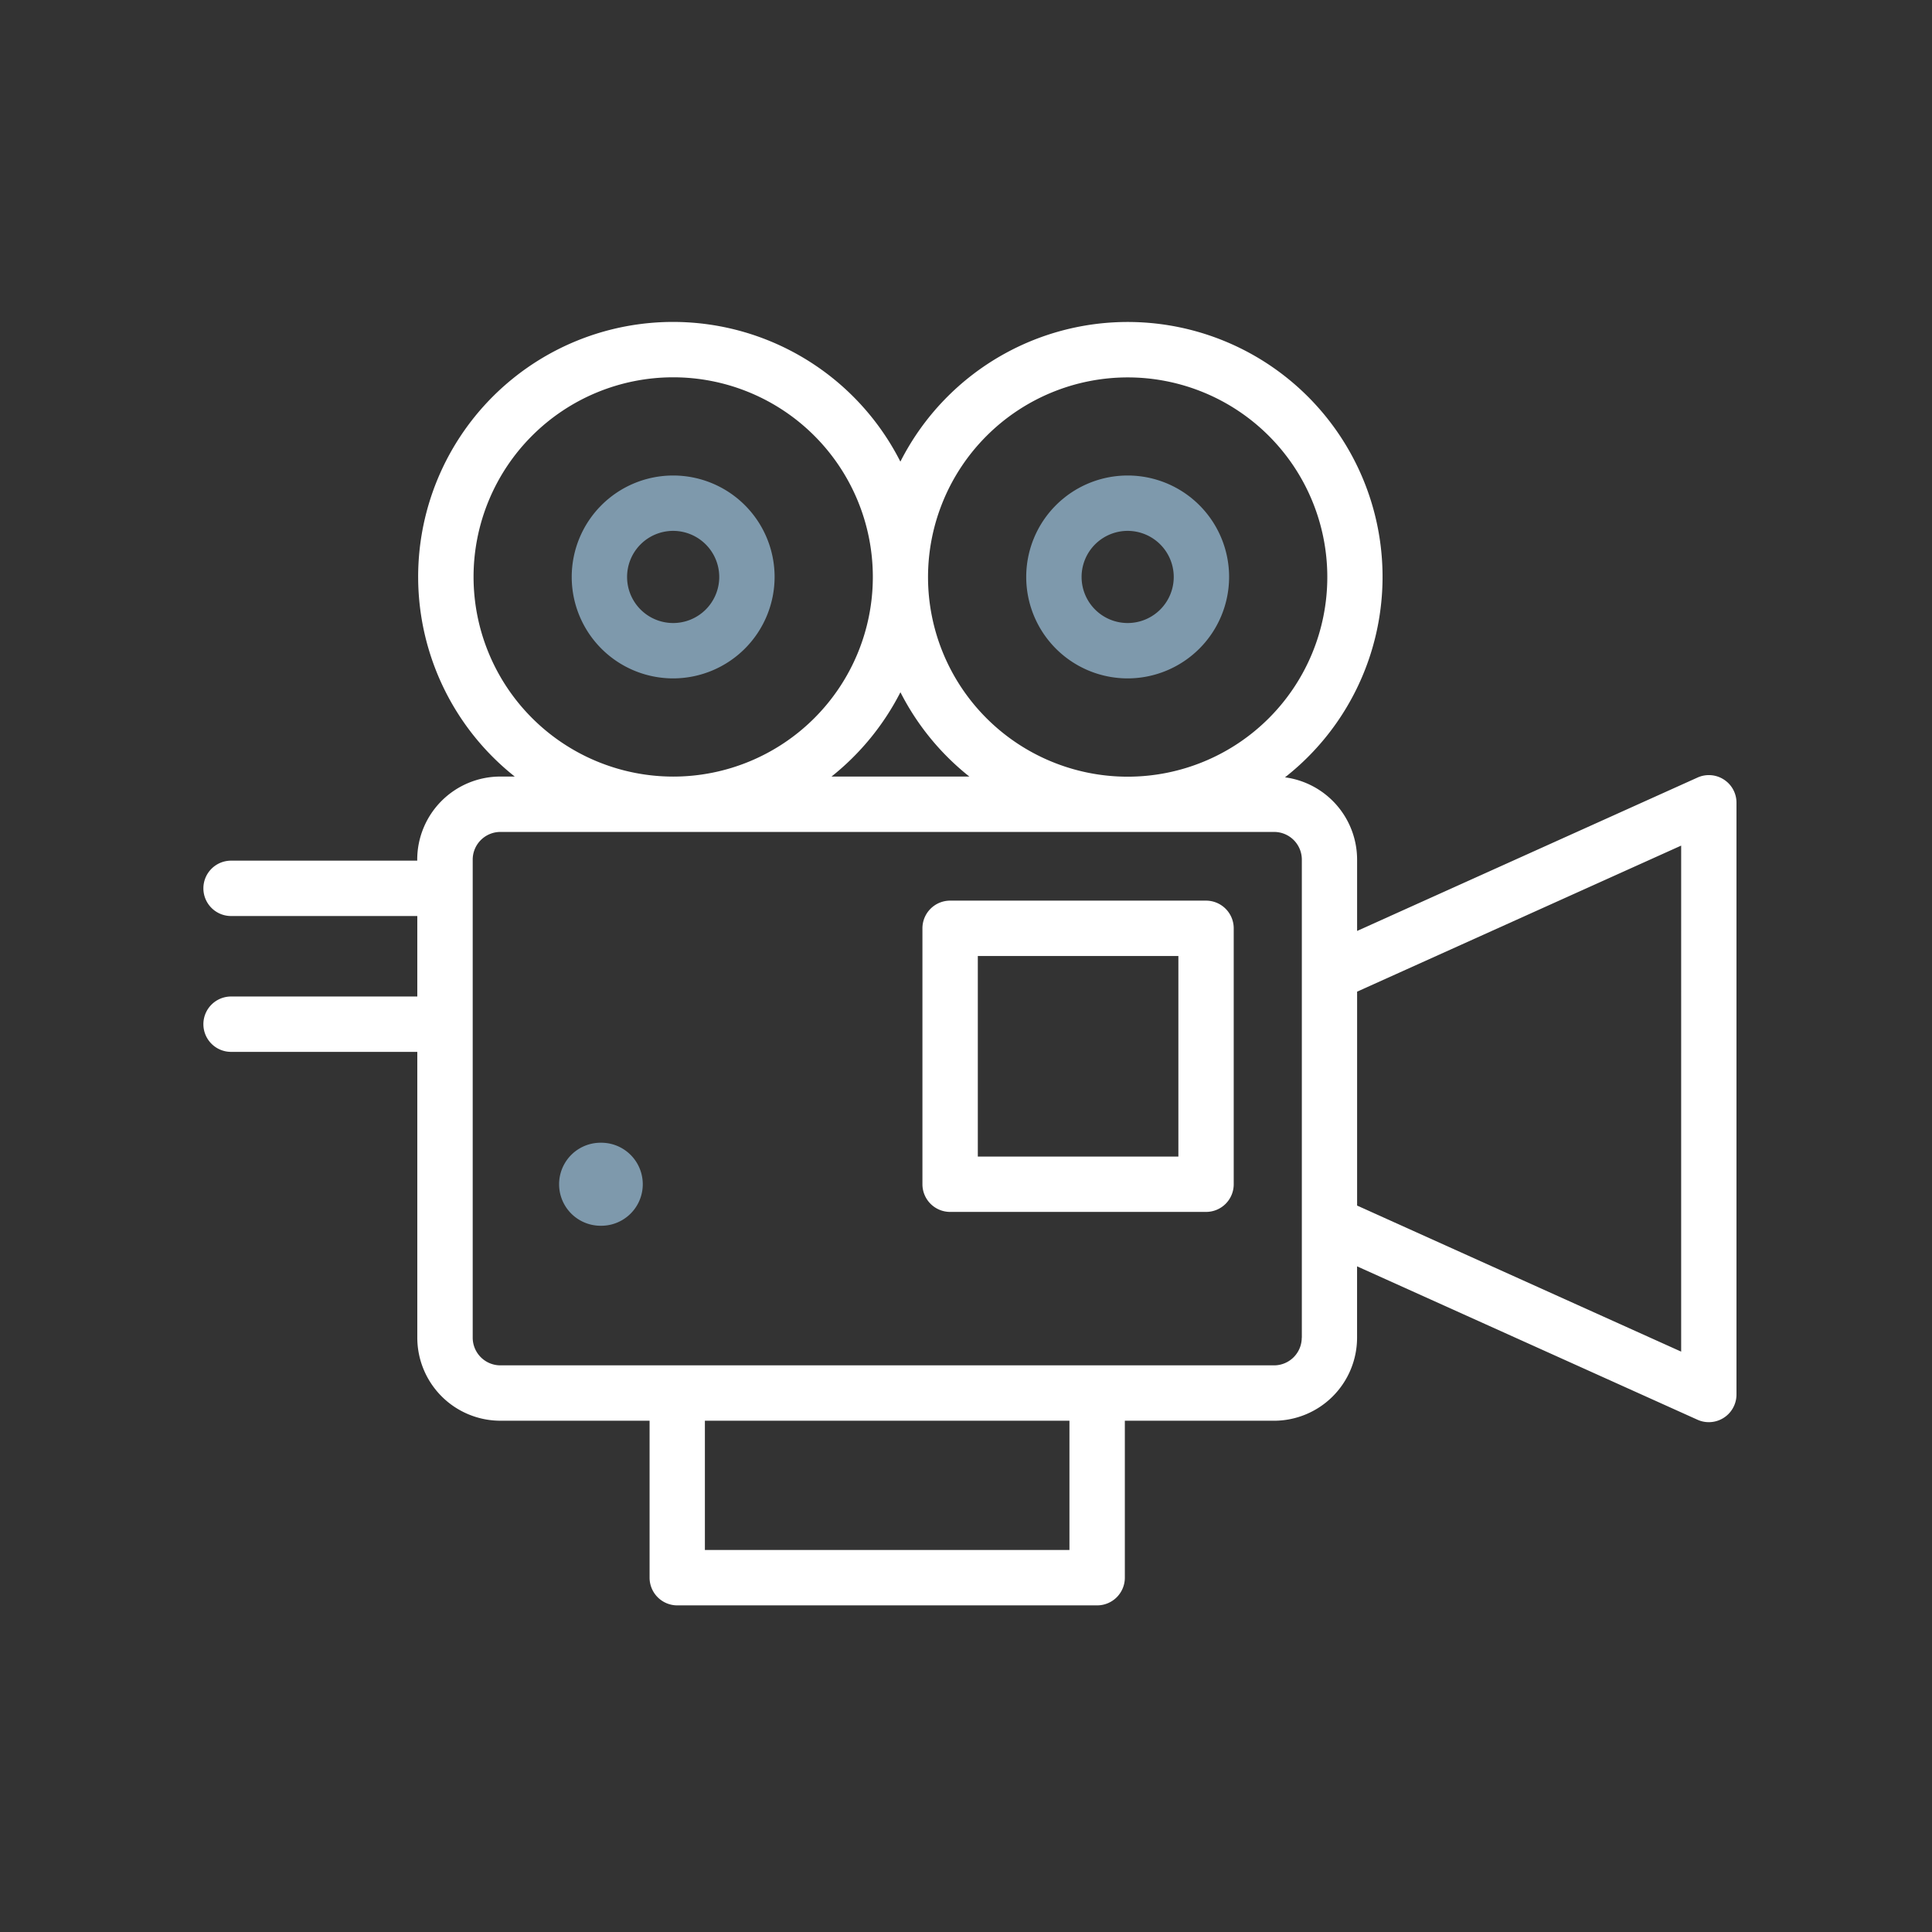 <?xml version="1.0" encoding="UTF-8"?> <svg xmlns="http://www.w3.org/2000/svg" width="180" height="180" viewBox="0 0 180 180"><rect x="0" y="0" width="180" height="180" fill="#333333" stroke="none"/><g transform="translate(10925 -9403)"><rect width="180" height="180" transform="translate(-10925 9403)" fill="none"></rect><g transform="translate(-10906 9433)"><path d="M138.061,128.071a9.451,9.451,0,1,1,9.451-9.451A9.462,9.462,0,0,1,138.061,128.071Zm0-13.744a4.293,4.293,0,1,0,4.293,4.293A4.3,4.3,0,0,0,138.061,114.327Z" transform="translate(-94.344 -94.867)" fill="#7e99ac"></path><path d="M236.591,128.071a9.451,9.451,0,1,1,9.451-9.451A9.462,9.462,0,0,1,236.591,128.071Zm0-13.744a4.293,4.293,0,1,0,4.293,4.293A4.3,4.3,0,0,0,236.591,114.327Z" transform="translate(-150.529 -94.867)" fill="#7e99ac"></path><path d="M231.062,230.331H207.219a2.581,2.581,0,0,1-2.579-2.579V203.909a2.581,2.581,0,0,1,2.579-2.579h23.844a2.581,2.581,0,0,1,2.579,2.579v23.844A2.575,2.575,0,0,1,231.062,230.331ZM209.8,225.174h18.686V206.487H209.8Z" transform="translate(-137.699 -147.42)" fill="#fff"></path><path d="M190.489,118.519a2.568,2.568,0,0,0-2.458-.185l-31.713,14.29v-6.649a7.744,7.744,0,0,0-6.717-7.663A23.743,23.743,0,1,0,113.767,88.9a23.745,23.745,0,1,0-35.929,29.34H76.488a7.745,7.745,0,0,0-7.736,7.736v.1H51.459a2.579,2.579,0,1,0,0,5.157h17.3v7.5h-17.3a2.579,2.579,0,1,0,0,5.157h17.3v26.629a7.745,7.745,0,0,0,7.736,7.736H90.4v14.625a2.581,2.581,0,0,0,2.579,2.579H132.1a2.581,2.581,0,0,0,2.579-2.579V178.257h13.9a7.745,7.745,0,0,0,7.736-7.736v-6.649l31.713,14.29a2.546,2.546,0,0,0,1.057.228,2.576,2.576,0,0,0,2.579-2.579V120.681A2.557,2.557,0,0,0,190.489,118.519ZM134.942,81.052a18.6,18.6,0,1,1-18.6,18.6A18.617,18.617,0,0,1,134.942,81.052Zm-14.75,37.188H107.35a23.968,23.968,0,0,0,6.421-7.856A23.818,23.818,0,0,0,120.192,118.24ZM74,99.643a18.6,18.6,0,1,1,18.6,18.6A18.617,18.617,0,0,1,74,99.643ZM129.518,190.3H95.553V178.253h33.965Zm21.643-19.782a2.581,2.581,0,0,1-2.579,2.579H76.5a2.581,2.581,0,0,1-2.579-2.579V125.975A2.581,2.581,0,0,1,76.5,123.4h72.09a2.581,2.581,0,0,1,2.579,2.579v44.541Zm35.349,1.3-30.191-13.607V138.28l30.191-13.607Z" transform="translate(-48.88 -75.89)" fill="#fff"></path><path d="M129.8,261.546h-.06a3.868,3.868,0,1,1,0-7.736h.06a3.868,3.868,0,1,1,0,7.736Z" transform="translate(-92.782 -177.345)" fill="#7e99ac"></path></g></g></svg> 